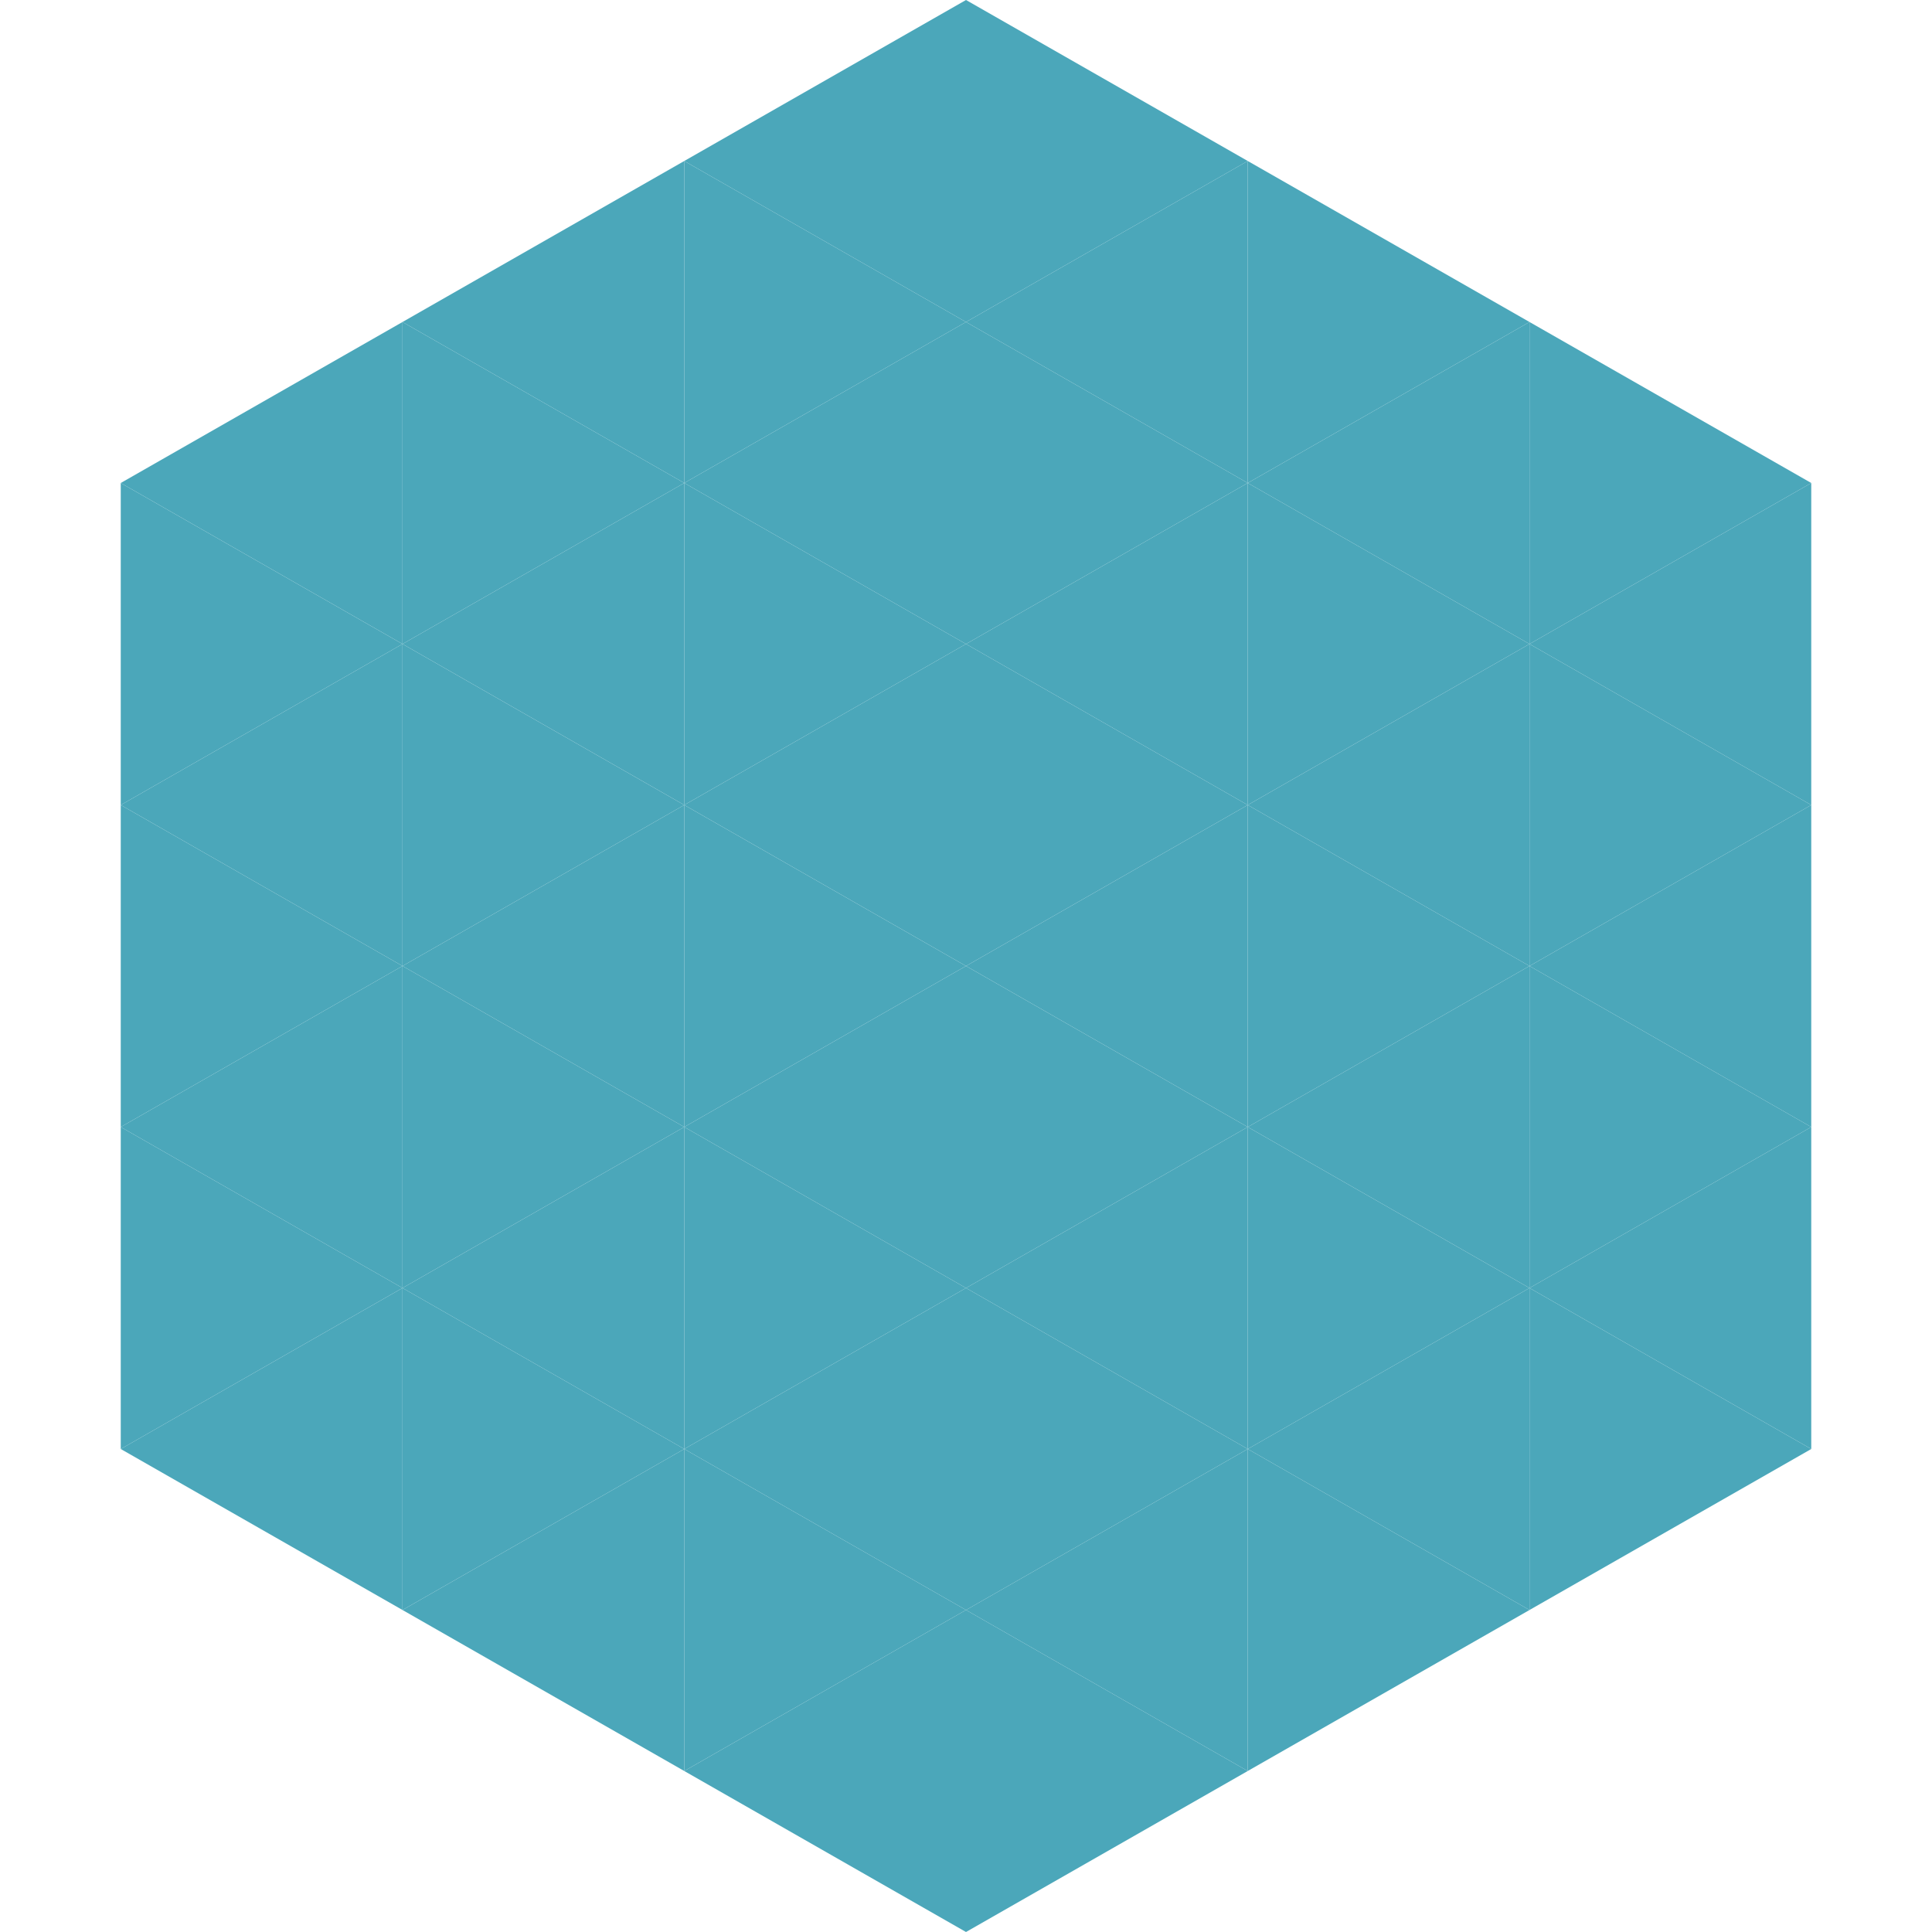 <?xml version="1.0"?>
<!-- Generated by SVGo -->
<svg width="240" height="240"
     xmlns="http://www.w3.org/2000/svg"
     xmlns:xlink="http://www.w3.org/1999/xlink">
<polygon points="50,40 15,60 50,80" style="fill:rgb(75,167,186)" />
<polygon points="190,40 225,60 190,80" style="fill:rgb(75,167,186)" />
<polygon points="15,60 50,80 15,100" style="fill:rgb(75,167,186)" />
<polygon points="225,60 190,80 225,100" style="fill:rgb(75,167,186)" />
<polygon points="50,80 15,100 50,120" style="fill:rgb(75,167,186)" />
<polygon points="190,80 225,100 190,120" style="fill:rgb(75,167,186)" />
<polygon points="15,100 50,120 15,140" style="fill:rgb(75,167,186)" />
<polygon points="225,100 190,120 225,140" style="fill:rgb(75,167,186)" />
<polygon points="50,120 15,140 50,160" style="fill:rgb(75,167,186)" />
<polygon points="190,120 225,140 190,160" style="fill:rgb(75,167,186)" />
<polygon points="15,140 50,160 15,180" style="fill:rgb(75,167,186)" />
<polygon points="225,140 190,160 225,180" style="fill:rgb(75,167,186)" />
<polygon points="50,160 15,180 50,200" style="fill:rgb(75,167,186)" />
<polygon points="190,160 225,180 190,200" style="fill:rgb(75,167,186)" />
<polygon points="15,180 50,200 15,220" style="fill:rgb(255,255,255); fill-opacity:0" />
<polygon points="225,180 190,200 225,220" style="fill:rgb(255,255,255); fill-opacity:0" />
<polygon points="50,0 85,20 50,40" style="fill:rgb(255,255,255); fill-opacity:0" />
<polygon points="190,0 155,20 190,40" style="fill:rgb(255,255,255); fill-opacity:0" />
<polygon points="85,20 50,40 85,60" style="fill:rgb(75,167,186)" />
<polygon points="155,20 190,40 155,60" style="fill:rgb(75,167,186)" />
<polygon points="50,40 85,60 50,80" style="fill:rgb(75,167,186)" />
<polygon points="190,40 155,60 190,80" style="fill:rgb(75,167,186)" />
<polygon points="85,60 50,80 85,100" style="fill:rgb(75,167,186)" />
<polygon points="155,60 190,80 155,100" style="fill:rgb(75,167,186)" />
<polygon points="50,80 85,100 50,120" style="fill:rgb(75,167,186)" />
<polygon points="190,80 155,100 190,120" style="fill:rgb(75,167,186)" />
<polygon points="85,100 50,120 85,140" style="fill:rgb(75,167,186)" />
<polygon points="155,100 190,120 155,140" style="fill:rgb(75,167,186)" />
<polygon points="50,120 85,140 50,160" style="fill:rgb(75,167,186)" />
<polygon points="190,120 155,140 190,160" style="fill:rgb(75,167,186)" />
<polygon points="85,140 50,160 85,180" style="fill:rgb(75,167,186)" />
<polygon points="155,140 190,160 155,180" style="fill:rgb(75,167,186)" />
<polygon points="50,160 85,180 50,200" style="fill:rgb(75,167,186)" />
<polygon points="190,160 155,180 190,200" style="fill:rgb(75,167,186)" />
<polygon points="85,180 50,200 85,220" style="fill:rgb(75,167,186)" />
<polygon points="155,180 190,200 155,220" style="fill:rgb(75,167,186)" />
<polygon points="120,0 85,20 120,40" style="fill:rgb(75,167,186)" />
<polygon points="120,0 155,20 120,40" style="fill:rgb(75,167,186)" />
<polygon points="85,20 120,40 85,60" style="fill:rgb(75,167,186)" />
<polygon points="155,20 120,40 155,60" style="fill:rgb(75,167,186)" />
<polygon points="120,40 85,60 120,80" style="fill:rgb(75,167,186)" />
<polygon points="120,40 155,60 120,80" style="fill:rgb(75,167,186)" />
<polygon points="85,60 120,80 85,100" style="fill:rgb(75,167,186)" />
<polygon points="155,60 120,80 155,100" style="fill:rgb(75,167,186)" />
<polygon points="120,80 85,100 120,120" style="fill:rgb(75,167,186)" />
<polygon points="120,80 155,100 120,120" style="fill:rgb(75,167,186)" />
<polygon points="85,100 120,120 85,140" style="fill:rgb(75,167,186)" />
<polygon points="155,100 120,120 155,140" style="fill:rgb(75,167,186)" />
<polygon points="120,120 85,140 120,160" style="fill:rgb(75,167,186)" />
<polygon points="120,120 155,140 120,160" style="fill:rgb(75,167,186)" />
<polygon points="85,140 120,160 85,180" style="fill:rgb(75,167,186)" />
<polygon points="155,140 120,160 155,180" style="fill:rgb(75,167,186)" />
<polygon points="120,160 85,180 120,200" style="fill:rgb(75,167,186)" />
<polygon points="120,160 155,180 120,200" style="fill:rgb(75,167,186)" />
<polygon points="85,180 120,200 85,220" style="fill:rgb(75,167,186)" />
<polygon points="155,180 120,200 155,220" style="fill:rgb(75,167,186)" />
<polygon points="120,200 85,220 120,240" style="fill:rgb(75,167,186)" />
<polygon points="120,200 155,220 120,240" style="fill:rgb(75,167,186)" />
<polygon points="85,220 120,240 85,260" style="fill:rgb(255,255,255); fill-opacity:0" />
<polygon points="155,220 120,240 155,260" style="fill:rgb(255,255,255); fill-opacity:0" />
</svg>
